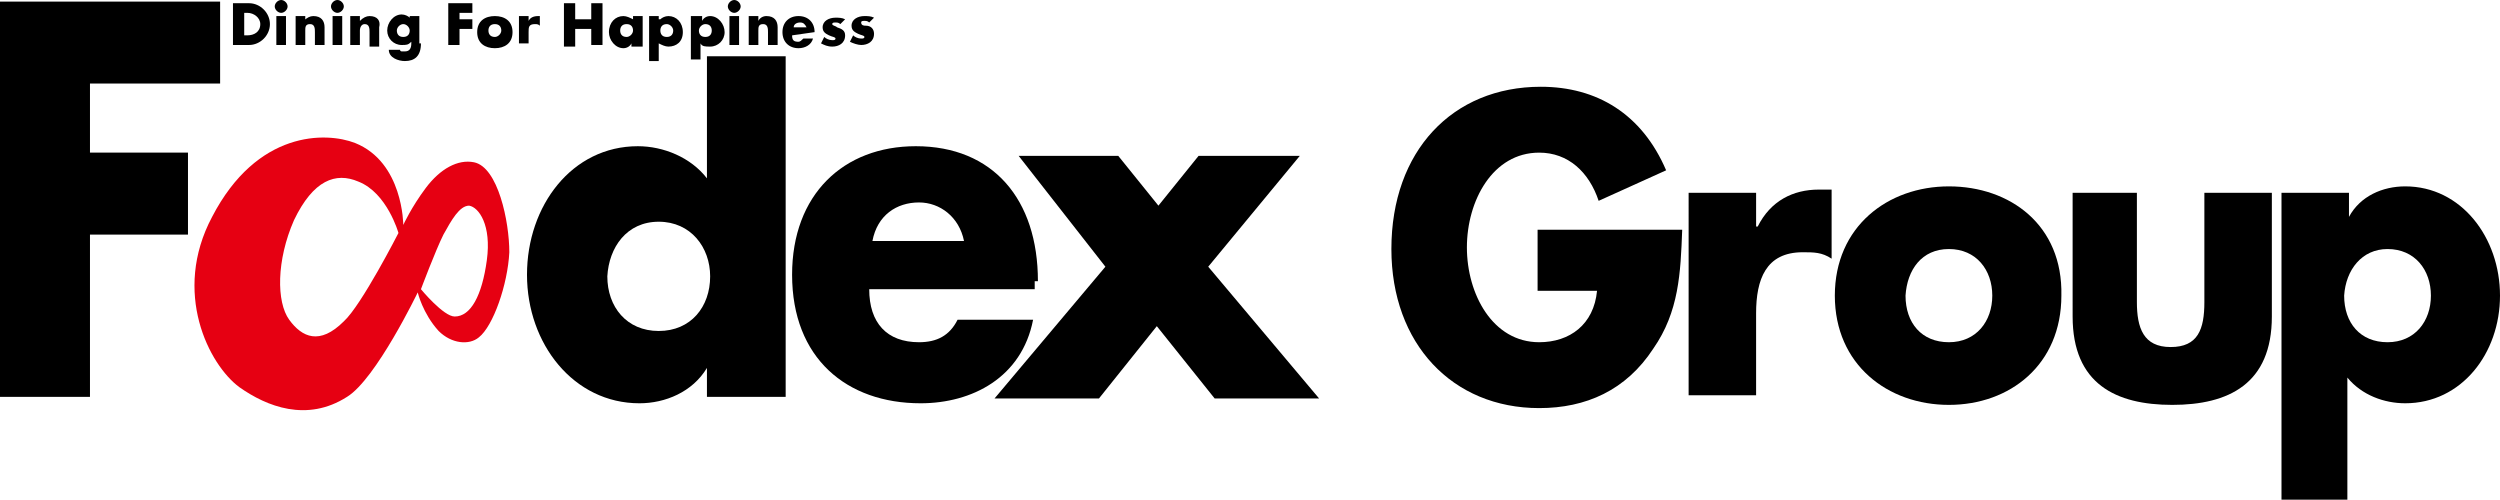 <?xml version="1.0" encoding="utf-8"?>
<!-- Generator: Adobe Illustrator 26.2.1, SVG Export Plug-In . SVG Version: 6.00 Build 0)  -->
<svg version="1.1" id="レイヤー_1" xmlns="http://www.w3.org/2000/svg" xmlns:xlink="http://www.w3.org/1999/xlink" x="0px"
	 y="0px" viewBox="0 0 155.6 31.1" style="enable-background:new 0 0 155.6 31.1;" xml:space="preserve">
<style type="text/css">
	.st0{fill-rule:evenodd;clip-rule:evenodd;fill:#E60012;}
</style>
<g>
	<g>
		<path class="st0" d="M29.5,10.1c-1-0.2-2.1,0.4-3,1.6c-0.9,1.2-1.4,2.3-1.4,2.3s0-3.9-3-5.1c-1.8-0.7-6.1-0.8-8.9,4.6
			c-2.5,4.7-0.2,9.2,1.7,10.6c1.7,1.2,4.2,2.2,6.7,0.6c1.8-1.1,4.4-6.5,4.4-6.5s0.3,1.3,1.3,2.4c0.8,0.8,1.9,0.9,2.5,0.4
			c0.9-0.7,1.8-3.3,1.9-5.3C31.7,13.8,31,10.4,29.5,10.1z M21.4,20c-1.5,1.5-2.6,1-3.4-0.1c-0.8-1.1-0.8-3.7,0.3-6.2
			c1.2-2.5,2.6-3,4-2.4c1.8,0.7,2.5,3.2,2.5,3.2S22.5,19,21.4,20z M30.3,16.2c-0.3,2.2-1,3.5-2,3.5c-0.7,0-2.1-1.7-2.1-1.7
			s0.9-2.4,1.4-3.4c0.5-0.9,1-1.8,1.6-1.8C29.8,12.9,30.6,14,30.3,16.2z"/>
	</g>
	<g>
		<g>
			<path d="M5.6,5.2v4.3h6.1v5.1H5.6v10.1H0V0.1h13.7v5.1H5.6z"/>
			<path d="M41,13.8c2,0,3.2,1.6,3.2,3.4c0,1.9-1.2,3.4-3.2,3.4c-2,0-3.2-1.5-3.2-3.4C37.9,15.4,39,13.8,41,13.8z M44,24.7h4.9V3.5
				H44v7.6c-1-1.3-2.7-2-4.3-2c-4.1,0-6.9,3.7-6.9,8c0,4.3,2.9,8,7,8c1.6,0,3.3-0.7,4.2-2.2H44V24.7z"/>
			<path d="M54.3,15c0.3-1.6,1.5-2.4,2.9-2.4c1.3,0,2.5,0.9,2.8,2.4H54.3z M64.6,17.5c0-5.1-2.8-8.4-7.6-8.4c-4.5,0-7.7,3-7.7,8
				c0,5.2,3.4,8,8,8c3.2,0,6.3-1.6,7-5.2h-4.7c-0.5,1-1.3,1.4-2.4,1.4c-2,0-3.1-1.2-3.1-3.3h10.3V17.5z"/>
			<path d="M63.4,9.7h6.2l2.5,3.1l2.5-3.1h6.3l-5.7,6.9l6.9,8.2h-6.5l-3.6-4.5l-3.6,4.5h-6.5l6.9-8.2L63.4,9.7z"/>
			<path d="M104.7,14.3c-0.1,2.7-0.2,5.1-1.8,7.4c-1.7,2.6-4.2,3.7-7.1,3.7c-5.4,0-9.2-4-9.2-9.9c0-6.1,3.8-10.1,9.3-10.1
				c3.5,0,6.3,1.7,7.8,5.2l-4.2,1.9c-0.6-1.8-1.9-3-3.7-3c-2.9,0-4.5,3-4.5,5.9c0,2.9,1.6,5.9,4.5,5.9c1.9,0,3.4-1.1,3.6-3.2h-3.7
				v-3.8H104.7z"/>
			<path d="M109.4,14.1L109.4,14.1c0.8-1.6,2.2-2.3,3.8-2.3h0.8v4.3c-0.6-0.4-1.1-0.4-1.8-0.4c-2.3,0-2.9,1.7-2.9,3.8v5.1h-4.2V12
				h4.2V14.1z"/>
			<path d="M121.3,15.5c1.7,0,2.7,1.3,2.7,2.9c0,1.6-1,2.9-2.7,2.9c-1.7,0-2.7-1.2-2.7-2.9C118.7,16.8,119.6,15.5,121.3,15.5z
				 M121.3,11.6c-3.8,0-7.1,2.5-7.1,6.8c0,4.3,3.3,6.8,7.1,6.8c3.8,0,7-2.5,7-6.8C128.4,14,125.1,11.6,121.3,11.6z"/>
			<path d="M133,12v6.8c0,1.6,0.4,2.8,2.1,2.8c1.7,0,2.1-1.1,2.1-2.8V12h4.2v7.7c0,4.2-2.7,5.5-6.2,5.5c-3.5,0-6.2-1.3-6.2-5.5V12
				H133z"/>
			<path d="M148.6,15.5c1.7,0,2.7,1.3,2.7,2.9c0,1.6-1,2.9-2.7,2.9c-1.7,0-2.7-1.2-2.7-2.9C146,16.8,147,15.5,148.6,15.5z M146.1,12
				H142v19.1h4.1v-7.6c0.9,1.1,2.3,1.6,3.6,1.6c3.5,0,5.9-3.1,5.9-6.7c0-3.6-2.4-6.8-5.9-6.8c-1.4,0-2.8,0.6-3.5,1.9h0V12z"/>
		</g>
	</g>
	<g>
		<g>
			<path d="M15.2,0.8h0.2c0.4,0,0.8,0.3,0.8,0.7c0,0.5-0.4,0.7-0.8,0.7h-0.2V0.8z M14.5,2.8h1c0.7,0,1.3-0.6,1.3-1.3
				c0-0.7-0.6-1.3-1.3-1.3h-1V2.8z"/>
			<path d="M17.8,2.8h-0.6V1h0.6V2.8z M17.9,0.4c0,0.2-0.2,0.4-0.4,0.4c-0.2,0-0.4-0.2-0.4-0.4c0-0.2,0.2-0.4,0.4-0.4
				C17.7,0,17.9,0.2,17.9,0.4z"/>
			<path d="M18.9,1.3L18.9,1.3C19.1,1.1,19.3,1,19.5,1c0.5,0,0.7,0.3,0.7,0.7v1.1h-0.6V2c0-0.2,0-0.5-0.3-0.5
				c-0.3,0-0.3,0.2-0.3,0.4v0.9h-0.6V1h0.6V1.3z"/>
			<path d="M21.3,1h-0.6v1.8h0.6V1z M21,0c-0.2,0-0.4,0.2-0.4,0.4c0,0.2,0.2,0.4,0.4,0.4c0.2,0,0.4-0.2,0.4-0.4
				C21.4,0.2,21.2,0,21,0z"/>
			<path d="M22.4,1h-0.6v1.8h0.6V1.9c0-0.2,0.1-0.4,0.3-0.4c0.3,0,0.3,0.3,0.3,0.5v0.9h0.6V1.7C23.7,1.3,23.5,1,23,1
				c-0.2,0-0.4,0.1-0.6,0.3h0V1z"/>
			<path d="M26.2,2.7c0,0.8-0.4,1.1-1,1.1c-0.4,0-1-0.2-1-0.7h0.7c0,0.1,0.1,0.1,0.1,0.1c0.1,0,0.1,0,0.2,0c0.3,0,0.4-0.2,0.4-0.5
				V2.6c-0.2,0.2-0.3,0.2-0.6,0.2c-0.5,0-0.9-0.4-0.9-0.9c0-0.5,0.4-1,0.9-1c0.2,0,0.4,0.1,0.5,0.2h0V1h0.6V2.7z M24.7,1.9
				c0,0.2,0.1,0.4,0.4,0.4c0.3,0,0.4-0.2,0.4-0.4c0-0.2-0.2-0.4-0.4-0.4C24.9,1.5,24.7,1.7,24.7,1.9z"/>
			<path d="M28.6,0.8v0.4h0.8v0.6h-0.8v1h-0.7V0.2h1.5v0.6H28.6z"/>
			<path d="M30.8,1.5c0.3,0,0.4,0.2,0.4,0.4c0,0.2-0.2,0.4-0.4,0.4c-0.3,0-0.4-0.2-0.4-0.4C30.4,1.7,30.5,1.5,30.8,1.5z M30.8,1
				c-0.6,0-1.1,0.3-1.1,1s0.5,1,1.1,1c0.6,0,1.1-0.3,1.1-1C31.9,1.3,31.4,1,30.8,1z"/>
			<path d="M32.9,1.3L32.9,1.3C33,1.1,33.2,1,33.5,1h0.1v0.6c-0.1-0.1-0.2-0.1-0.3-0.1c-0.4,0-0.4,0.2-0.4,0.5v0.7h-0.6V1h0.6V1.3z"
				/>
			<path d="M36.8,1.2v-1h0.7v2.6h-0.7V1.8h-1v1.1h-0.7V0.2h0.7v1H36.8z"/>
			<path d="M39,1.5c0.3,0,0.4,0.2,0.4,0.4c0,0.2-0.2,0.4-0.4,0.4c-0.3,0-0.4-0.2-0.4-0.4C38.6,1.7,38.7,1.5,39,1.5z M40,1h-0.6v0.2
				C39.2,1.1,39,1,38.8,1c-0.5,0-0.9,0.4-0.9,1c0,0.5,0.4,1,0.9,1c0.2,0,0.4-0.1,0.5-0.3h0v0.2H40V1z"/>
			<path d="M41.1,1.2L41.1,1.2C41.2,1.1,41.4,1,41.6,1c0.5,0,0.9,0.4,0.9,1s-0.4,0.9-0.9,0.9c-0.2,0-0.4-0.1-0.6-0.2v1.1h-0.6V1h0.6
				V1.2z M41.1,1.9c0,0.2,0.1,0.4,0.4,0.4c0.3,0,0.4-0.2,0.4-0.4c0-0.2-0.2-0.4-0.4-0.4C41.2,1.5,41.1,1.7,41.1,1.9z"/>
			<path d="M43.9,1.5c0.3,0,0.4,0.2,0.4,0.4c0,0.2-0.1,0.4-0.4,0.4c-0.3,0-0.4-0.2-0.4-0.4C43.5,1.7,43.7,1.5,43.9,1.5z M43.6,1
				h-0.6v2.7h0.6V2.7c0.1,0.2,0.3,0.2,0.6,0.2c0.5,0,0.9-0.4,0.9-0.9s-0.4-1-0.9-1c-0.2,0-0.4,0.1-0.5,0.3h0V1z"/>
			<path d="M46,1h-0.6v1.8H46V1z M45.7,0c-0.2,0-0.4,0.2-0.4,0.4c0,0.2,0.2,0.4,0.4,0.4s0.4-0.2,0.4-0.4C46.1,0.2,45.9,0,45.7,0z"/>
			<path d="M47.2,1.3L47.2,1.3C47.3,1.1,47.5,1,47.7,1c0.5,0,0.7,0.3,0.7,0.7v1.1h-0.6V2c0-0.2,0-0.5-0.3-0.5
				c-0.3,0-0.3,0.2-0.3,0.4v0.9h-0.6V1h0.6V1.3z"/>
			<path d="M49.4,1.7c0-0.2,0.2-0.3,0.4-0.3c0.2,0,0.3,0.1,0.4,0.3H49.4z M50.7,2c0-0.6-0.4-1-1-1c-0.6,0-1,0.4-1,1c0,0.6,0.4,1,1,1
				c0.4,0,0.8-0.2,0.9-0.6h-0.6c-0.1,0.1-0.2,0.2-0.3,0.2c-0.3,0-0.4-0.1-0.4-0.4L50.7,2L50.7,2z"/>
			<path d="M52.3,1.5c-0.1-0.1-0.2-0.1-0.3-0.1c-0.1,0-0.2,0-0.2,0.1c0,0.1,0.2,0.1,0.3,0.2c0.3,0.1,0.5,0.2,0.5,0.5
				c0,0.5-0.4,0.7-0.8,0.7c-0.3,0-0.5-0.1-0.7-0.2l0.2-0.4c0.1,0.1,0.3,0.2,0.5,0.2c0.1,0,0.2,0,0.2-0.1c0-0.1-0.2-0.1-0.4-0.2
				c-0.2-0.1-0.4-0.2-0.4-0.5c0-0.4,0.4-0.6,0.8-0.6c0.2,0,0.4,0,0.6,0.1L52.3,1.5z"/>
			<path d="M54.4,1.1C54.2,1,54,1,53.8,1C53.4,1,53,1.2,53,1.6c0,0.3,0.2,0.4,0.4,0.5c0.2,0.1,0.4,0.1,0.4,0.2
				c0,0.1-0.1,0.1-0.2,0.1c-0.2,0-0.4-0.1-0.5-0.2l-0.2,0.4c0.2,0.1,0.5,0.2,0.7,0.2c0.4,0,0.8-0.2,0.8-0.7c0-0.3-0.2-0.5-0.5-0.5
				c-0.1,0-0.3,0-0.3-0.2c0-0.1,0.1-0.1,0.2-0.1c0.1,0,0.2,0,0.3,0.1L54.4,1.1z"/>
		</g>
	</g>
</g>
</svg>
